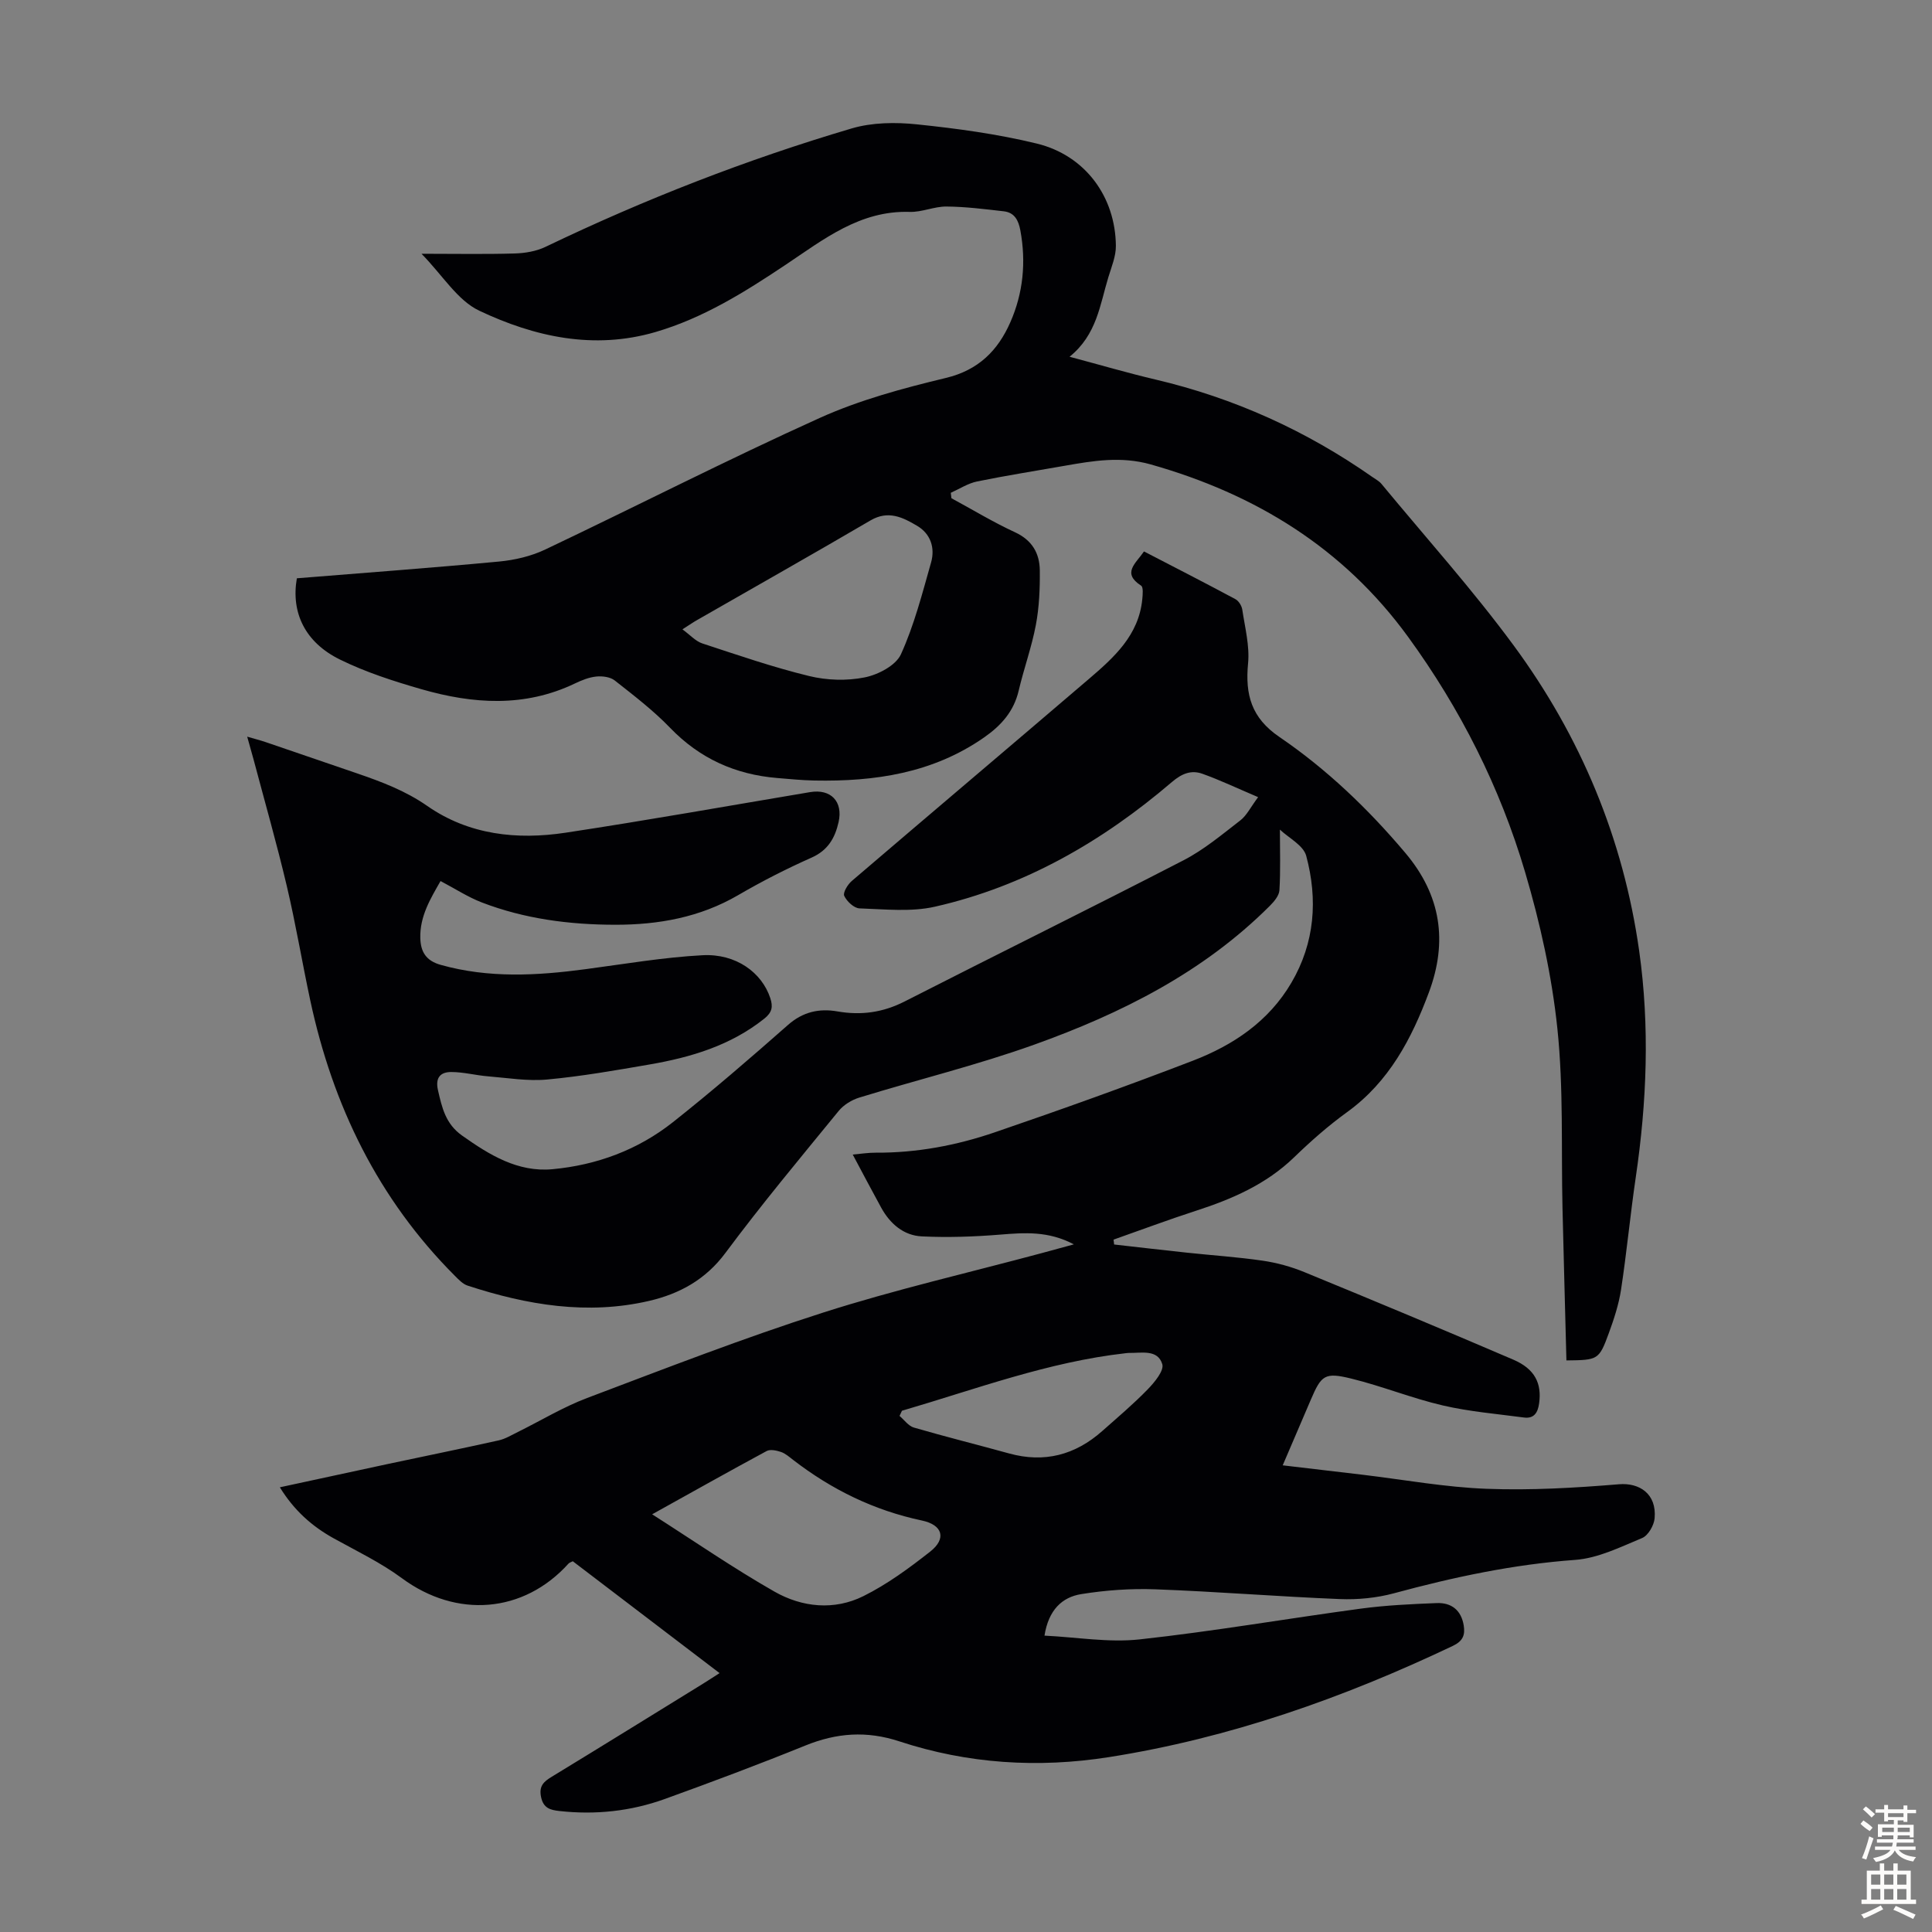 <svg enable-background="new 0 0 400 400" viewBox="0 0 400 400" xmlns="http://www.w3.org/2000/svg"><rect x="0" y="0" width="400" height="400" fill="#808080" stroke="none"/><path d="m222.33 257.63c-5.28-2.79-10.17-2.43-15.2-2.02-5.41.44-10.87.63-16.28.37-3.77-.18-6.58-2.62-8.41-5.95-1.93-3.51-3.79-7.06-5.89-10.99 1.59-.14 3.18-.4 4.78-.39 8.48.05 16.73-1.51 24.67-4.23 13.74-4.7 27.41-9.6 40.96-14.81 8.37-3.22 15.71-8.13 20.41-16.15 4.86-8.29 5.49-17.24 3.07-26.26-.59-2.2-3.67-3.74-5.45-5.44 0 4.44.15 8.52-.1 12.57-.07 1.12-1.12 2.35-2.01 3.24-13.77 13.76-30.75 22.26-48.74 28.71-11.86 4.25-24.16 7.25-36.22 10.96-1.58.48-3.26 1.51-4.29 2.78-7.93 9.7-15.97 19.34-23.44 29.39-4.11 5.53-9.51 8.46-15.77 9.92-12.81 2.98-25.33.86-37.61-3.16-.98-.32-1.83-1.22-2.6-1.99-15.91-15.92-25.31-35.28-29.98-57.09-1.68-7.86-3-15.81-4.85-23.64-2.08-8.8-4.57-17.5-6.89-26.24-.37-1.38-.77-2.75-1.31-4.69 1.57.46 2.69.74 3.78 1.11 6.35 2.16 12.69 4.33 19.03 6.51 5.06 1.74 9.96 3.58 14.48 6.73 8.61 5.99 18.56 7.06 28.64 5.53 16.91-2.56 33.74-5.57 50.61-8.4 4.28-.72 6.86 1.93 5.9 6.21-.74 3.27-2.19 5.84-5.59 7.35-5.2 2.31-10.3 4.91-15.22 7.78-7.91 4.6-16.48 6.13-25.43 6.12-9.45-.01-18.76-1.21-27.63-4.62-2.88-1.11-5.52-2.84-8.54-4.43-2.03 3.57-4.31 7.24-4.19 11.82.08 2.84 1.18 4.69 4.24 5.54 9.94 2.79 19.91 2.23 29.95.89 8.07-1.07 16.13-2.46 24.24-2.89 6.94-.37 12.29 3.6 14.03 8.88.58 1.77.4 2.94-1.24 4.25-6.98 5.56-15.16 8-23.71 9.48-7.05 1.22-14.12 2.46-21.23 3.12-4.04.38-8.19-.33-12.29-.66-2.54-.21-5.06-.89-7.59-.89-2.18 0-3.35 1.11-2.74 3.77.83 3.63 1.58 6.97 4.98 9.38 5.69 4.03 11.55 7.64 18.74 6.97 9.15-.85 17.67-4 24.9-9.72 8.16-6.46 16.04-13.27 23.85-20.15 3.09-2.73 6.48-3.45 10.22-2.8 4.94.86 9.44.23 13.95-2.07 19.21-9.8 38.56-19.33 57.72-29.22 4.22-2.18 7.97-5.33 11.76-8.26 1.32-1.02 2.12-2.72 3.68-4.81-4.24-1.8-7.82-3.51-11.54-4.84-2.3-.82-4.24-.06-6.31 1.71-14.38 12.3-30.49 21.6-49.06 25.81-4.99 1.13-10.41.52-15.62.35-1.13-.04-2.62-1.44-3.16-2.59-.31-.66.71-2.36 1.56-3.08 16.33-13.97 32.74-27.84 49.07-41.81 5.21-4.46 10.36-9.06 11.08-16.55.09-.95.24-2.48-.25-2.79-4.03-2.61-1.11-4.57.6-7.08 6.34 3.28 12.67 6.52 18.93 9.88.68.36 1.3 1.37 1.42 2.16.55 3.7 1.55 7.49 1.2 11.14-.62 6.46.67 11.27 6.47 15.22 9.82 6.69 18.39 14.89 26.1 24.03 7.42 8.8 8.77 18.38 4.88 28.83-3.58 9.62-8.26 18.54-16.93 24.81-3.89 2.81-7.53 6.02-10.98 9.36-5.81 5.62-12.89 8.67-20.4 11.1-5.71 1.85-11.33 3.96-16.99 5.95.04.34.08.67.12 1.01 5.02.57 10.04 1.15 15.07 1.69 5.23.56 10.48.9 15.68 1.66 2.94.43 5.9 1.24 8.64 2.37 14.47 5.94 28.9 11.96 43.27 18.13 4.45 1.91 5.9 4.92 5.33 9.02-.26 1.92-1.03 3.23-3.15 2.95-5.62-.75-11.31-1.22-16.81-2.5-6.4-1.49-12.56-4-18.94-5.56-5.49-1.35-6.19-.7-8.35 4.33-1.88 4.39-3.76 8.79-5.84 13.63 5.77.68 11.16 1.31 16.55 1.95 8.55 1.02 17.08 2.59 25.66 2.91 9.12.35 18.3-.19 27.41-.94 4.22-.35 7.84 1.96 7.38 7.05-.13 1.47-1.33 3.56-2.58 4.08-4.5 1.87-9.15 4.19-13.88 4.53-12.8.93-25.18 3.57-37.5 6.91-3.59.97-7.49 1.35-11.21 1.2-12.74-.51-25.45-1.55-38.19-2.02-5.1-.19-10.29.18-15.33.99-3.98.63-6.79 3.27-7.63 8.6 6.66.32 13.28 1.48 19.69.78 15.32-1.67 30.52-4.31 45.8-6.37 5.2-.7 10.46-.94 15.71-1.15 3.04-.12 5.08 1.45 5.6 4.64.32 1.98-.18 3.23-2.23 4.21-22.73 10.81-46.26 19.11-71.2 23.04-14.71 2.32-29.28 1.39-43.42-3.26-6.79-2.23-12.98-1.76-19.45.86-9.63 3.9-19.36 7.55-29.13 11.08-7.03 2.53-14.35 3.31-21.81 2.48-1.88-.21-3.31-.58-3.79-2.9-.47-2.26.53-3.17 2.21-4.19 10.41-6.34 20.77-12.76 31.15-19.16 1.13-.7 2.24-1.43 3.6-2.3-10.26-7.82-20.31-15.47-30.39-23.16-.34.18-.68.27-.88.48-9.32 10.33-23.21 11.37-34.5 3.03-4.37-3.23-9.37-5.62-14.15-8.27-4.48-2.49-8.17-5.76-11.12-10.55 7.65-1.65 15.01-3.25 22.38-4.83 7.65-1.63 15.32-3.19 22.95-4.89 1.38-.31 2.65-1.1 3.94-1.73 4.78-2.36 9.39-5.17 14.35-7.04 16.2-6.12 32.36-12.41 48.85-17.68 14.88-4.76 30.17-8.26 45.28-12.32 1.99-.55 3.99-1.09 6.64-1.81zm-87.31 55.89c8.73 5.57 16.82 11.16 25.33 16.01 5.73 3.26 12.36 3.94 18.41.93 4.93-2.45 9.48-5.8 13.83-9.22 3.4-2.67 2.61-5.52-1.71-6.43-9.92-2.1-18.71-6.41-26.68-12.56-.79-.61-1.6-1.33-2.51-1.64-.92-.31-2.21-.59-2.96-.19-7.75 4.18-15.43 8.5-23.71 13.1zm51.72-21.44c-.17.36-.34.72-.5 1.07.98.83 1.84 2.08 2.96 2.41 6.54 1.9 13.16 3.55 19.72 5.36 7.31 2.02 13.7.32 19.3-4.65 3.18-2.82 6.44-5.57 9.39-8.61 1.41-1.45 3.43-3.88 3.03-5.22-.95-3.14-4.32-2.28-6.94-2.33-.22 0-.45.04-.67.06-16.01 1.8-31 7.44-46.29 11.91z" fill="#010104"/><path d="m61.46 119.73c14.03-1.14 27.97-2.16 41.88-3.47 3.25-.31 6.64-1.1 9.57-2.5 18.98-9.01 37.69-18.6 56.83-27.24 8.27-3.73 17.23-6.14 26.09-8.27 6.77-1.62 10.78-5.7 13.34-11.51 2.67-6.05 3.3-12.48 2.08-19.06-.39-2.08-1.21-3.67-3.41-3.93-3.95-.45-7.92-.96-11.89-.99-2.53-.02-5.09 1.19-7.61 1.11-10.3-.33-17.84 5.71-25.67 10.94-8.49 5.67-17.08 11.05-26.98 13.94-12.77 3.72-25.02.99-36.46-4.42-4.51-2.13-7.57-7.31-11.96-11.79 7.06 0 13.16.12 19.26-.06 2.16-.06 4.49-.45 6.41-1.37 20.49-9.84 41.61-18.08 63.39-24.52 4.24-1.25 9.09-1.31 13.54-.84 8.31.86 16.67 2 24.77 3.97 10.02 2.43 16.3 10.99 16.39 21.18.02 2.15-.9 4.34-1.55 6.47-1.75 5.71-2.38 11.93-8.04 16.49 6.41 1.71 12.05 3.37 17.76 4.71 16.31 3.83 31.27 10.61 44.97 20.21.64.45 1.38.83 1.86 1.42 9.18 11.11 18.84 21.86 27.37 33.45 13.86 18.83 22.7 39.99 25.98 63.26 2.2 15.62 1.58 31.23-.71 46.82-1.14 7.74-1.87 15.54-3.05 23.28-.47 3.06-1.46 6.08-2.53 9-2.03 5.55-2.23 5.58-8.78 5.65-.27-10.48-.56-20.97-.81-31.46-.29-12.42.23-24.92-1.06-37.23-1.14-10.92-3.56-21.84-6.68-32.39-5.19-17.57-13.4-33.84-24.22-48.71-13.39-18.41-31.57-29.56-53.27-35.71-6.16-1.74-11.9-.77-17.82.27-6.05 1.07-12.13 2.02-18.15 3.25-1.9.39-3.64 1.54-5.45 2.35.04.37.08.75.13 1.12 4.38 2.37 8.66 4.97 13.17 7.05 3.54 1.64 5.09 4.35 5.13 7.89.04 3.78-.12 7.62-.82 11.32-.87 4.6-2.49 9.04-3.56 13.61-1.02 4.31-3.64 7.21-7.17 9.67-10.61 7.39-22.61 9.15-35.12 8.91-2.57-.05-5.13-.31-7.69-.52-8.67-.72-16.05-4.03-22.18-10.39-3.48-3.61-7.52-6.7-11.47-9.81-.93-.73-2.56-.94-3.81-.81-1.52.15-3.04.77-4.44 1.44-10.42 4.99-21.09 4.25-31.74 1.19-5.77-1.66-11.58-3.53-16.94-6.17-7.17-3.54-10.12-9.68-8.88-16.8zm79.83 10.57c1.63 1.19 2.74 2.47 4.13 2.92 7.31 2.4 14.61 4.92 22.08 6.74 3.67.9 7.82 1.03 11.51.29 2.78-.55 6.45-2.46 7.51-4.77 2.75-6.04 4.42-12.6 6.25-19.03.86-3.03-.1-5.94-2.9-7.59-2.94-1.74-5.96-3.27-9.63-1.12-11.85 6.94-23.81 13.69-35.73 20.53-.86.47-1.67 1.04-3.22 2.03z" fill="#010104"/><g fill="#fcfbfa"><path d="m385.2 377.6.6-.7c.6.4 1.3.9 1.9 1.5l-.6.7c-.8-.5-1.4-1-1.9-1.5zm.3 7.1c.6-1.4 1.1-2.9 1.5-4.5.3.1.6.3.9.4-.5 1.4-1 2.9-1.5 4.4zm.2-10.1.6-.6c.7.5 1.3 1.1 1.9 1.6l-.7.7c-.6-.6-1.2-1.2-1.8-1.7zm8.4-.8h.8v.9h1.8v.7h-1.8v1.8h-.8v-.3h-1.2v.9h3.3v2.6h-.8v-.4h-2.5c0 .3 0 .6-.1.8h3.4v.7h-3.5c0 .3-.1.6-.1.8h4v.7h-3.5c.7.9 1.9 1.3 3.6 1.5-.2.2-.4.5-.6.9-1.9-.3-3.2-1.1-3.8-2.3-.5 1.1-1.8 2-3.9 2.4-.2-.3-.4-.5-.6-.8 1.9-.4 3.1-.9 3.6-1.7h-3.2v-.7h3.5c.1-.2.1-.5.2-.8h-3.3v-.7h3.4c0-.2 0-.5 0-.8h-2.4v.3h-.8v-2.6h3.3v-.9h-1.2v.3h-.8v-1.8h-1.8v-.7h1.8v-.9h.8v.9h3.2zm-4.4 5.5h2.4c0-.3 0-.6 0-.9h-2.4zm1.2-3.1h3.2v-.8h-3.2zm4.4 2.2h-2.4v.9h2.5v-.9z"/><path d="m389.2 385.8h.9v1.5h1.9v-1.5h.9v1.5h2.7v6h1.1v.9h-11.3v-.9h1.1v-6h2.7zm.2 8.7.5.8c-1.2.6-2.5 1.3-4 1.9-.2-.3-.3-.6-.6-.8 1.6-.6 3-1.3 4.1-1.9zm-2-4.3h1.9v-2.1h-1.9zm0 3.1h1.9v-2.2h-1.9zm2.7-3.1h1.9v-2.1h-1.9zm0 3.1h1.9v-2.2h-1.9zm2.4 1.3c1.4.6 2.7 1.2 4.1 1.8l-.5.9c-1.5-.7-2.8-1.4-4.1-1.9zm2.2-6.5h-1.9v2.1h1.9zm-1.9 5.2h1.9v-2.2h-1.9z"/></g></svg>